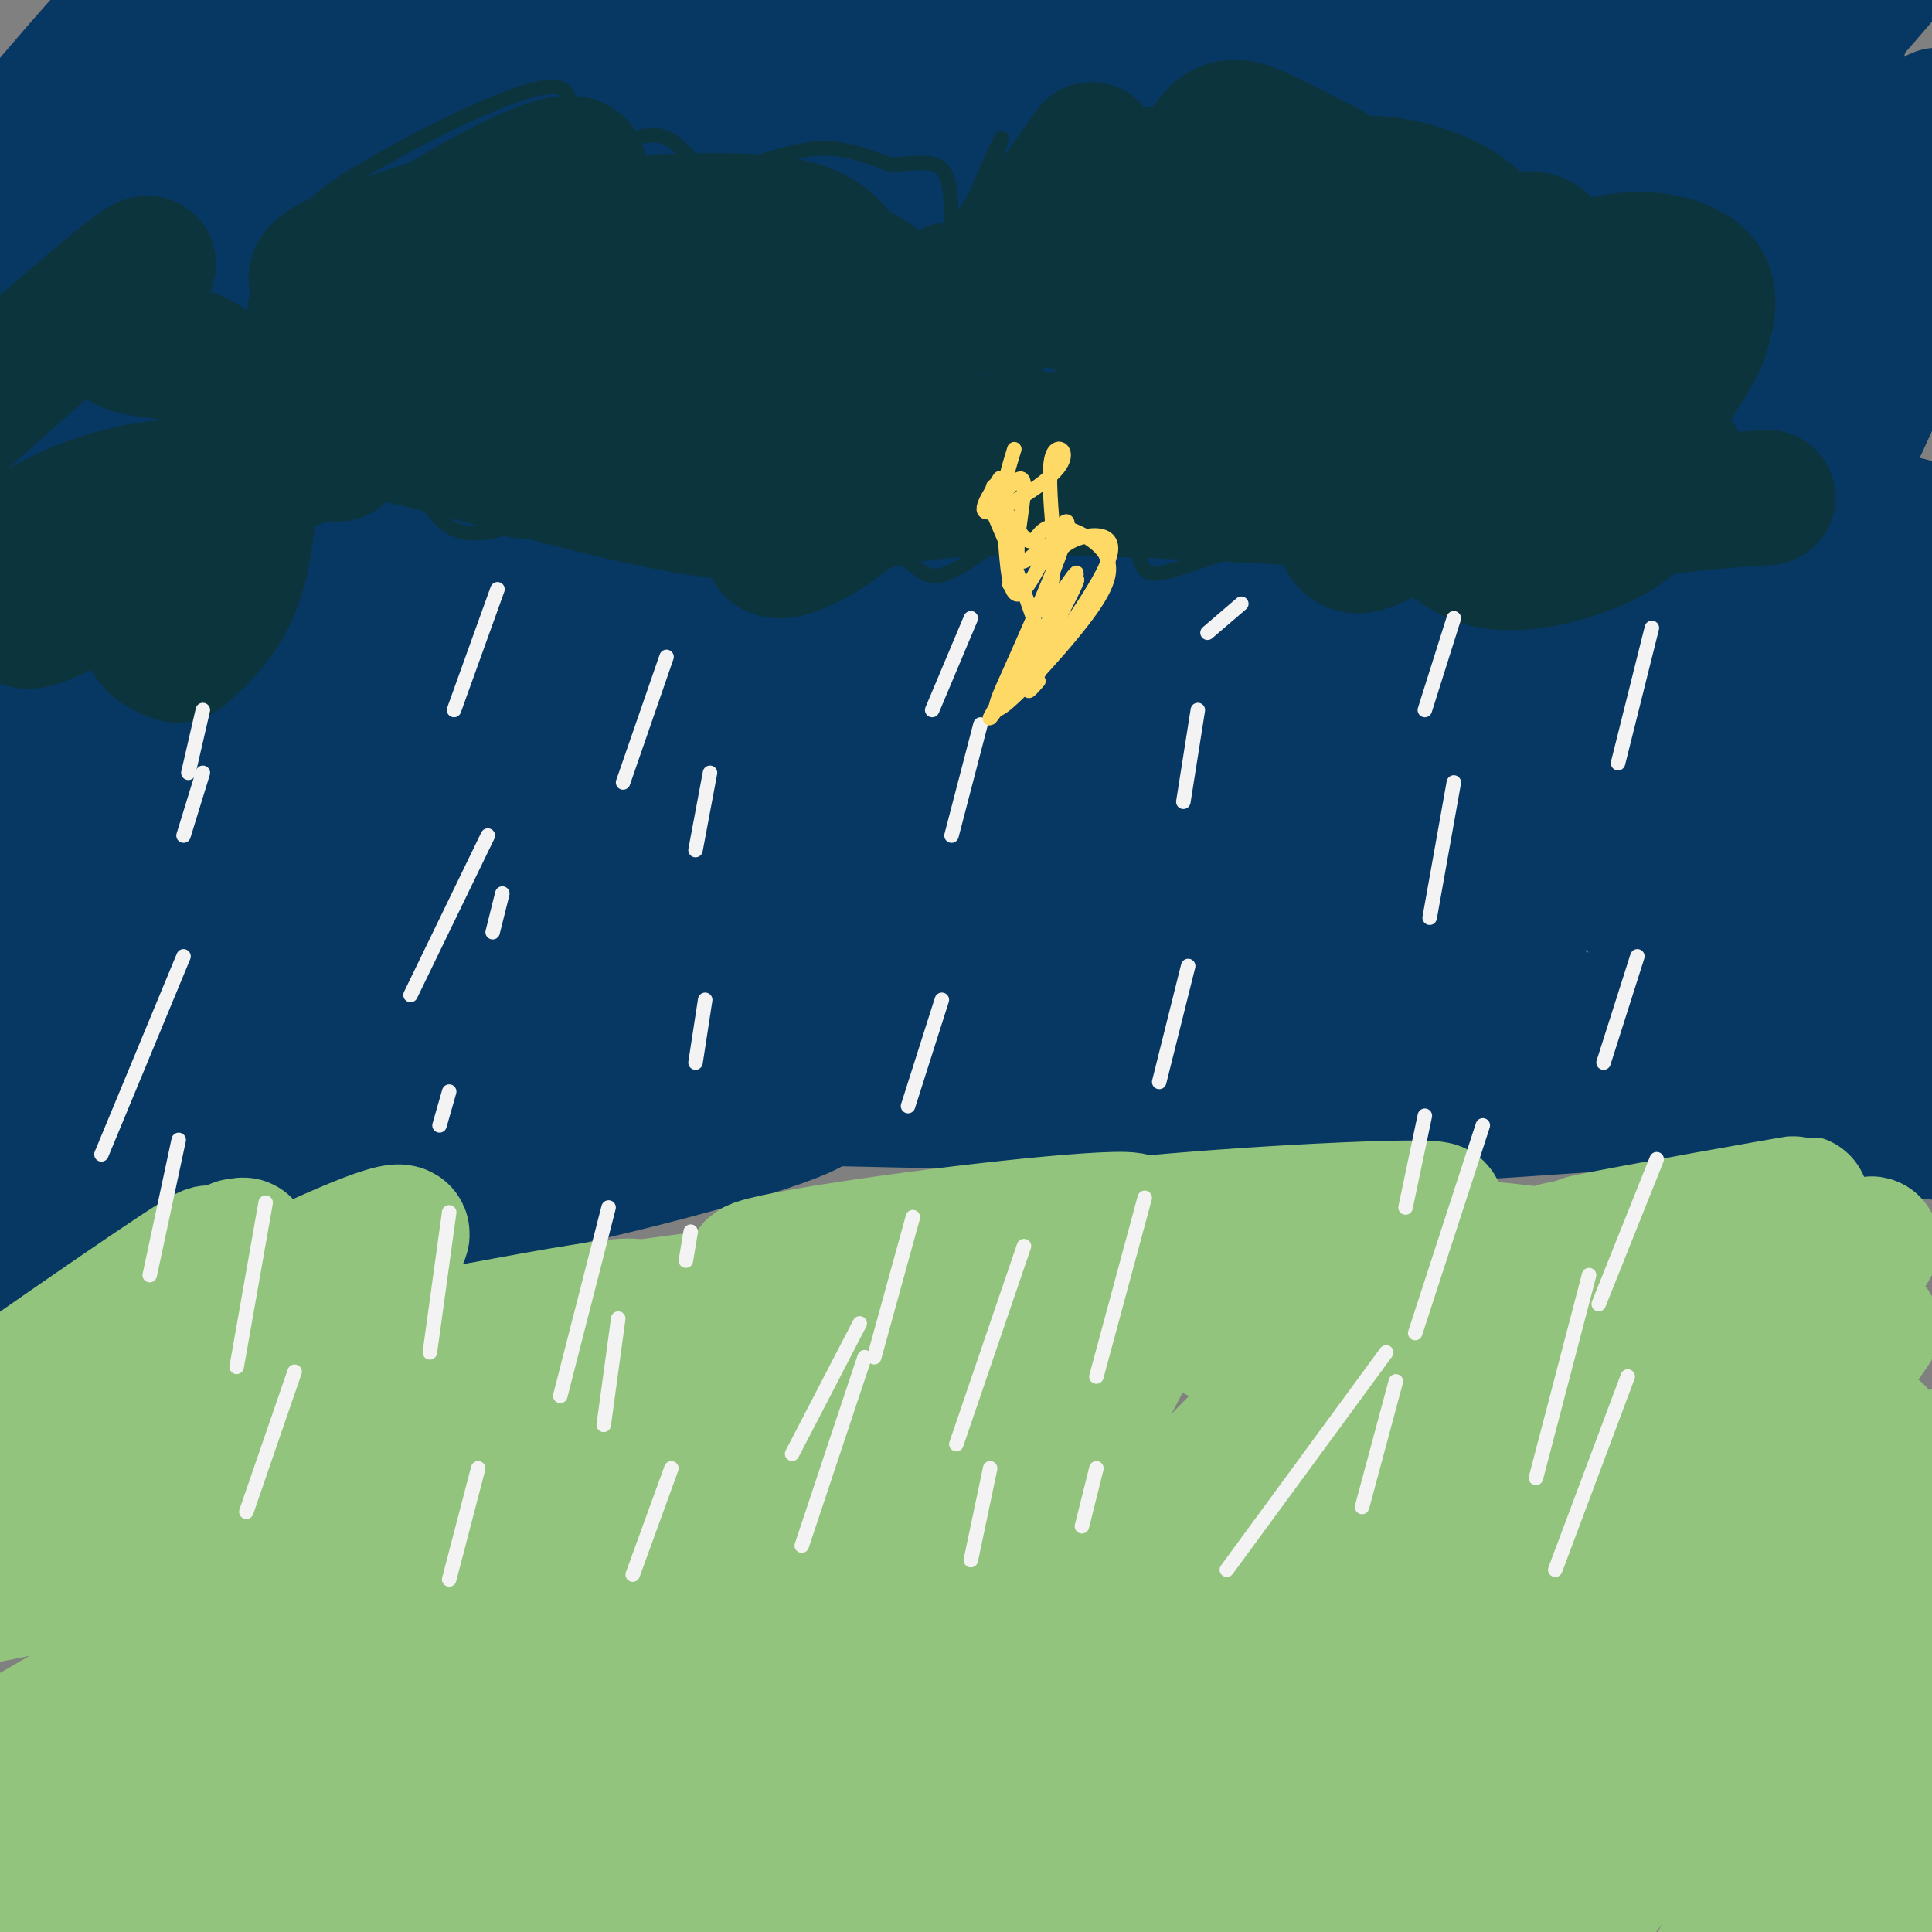 <svg viewBox='0 0 400 400' version='1.1' xmlns='http://www.w3.org/2000/svg' xmlns:xlink='http://www.w3.org/1999/xlink'><rect x="0" y="0" width="400" height="400" fill="#808080" stroke="none"/><g fill='none' stroke='#073763' stroke-width='28' stroke-linecap='round' stroke-linejoin='round'><path d='M33,60c-2.782,-0.236 -5.565,-0.472 -8,-1c-2.435,-0.528 -4.523,-1.348 -1,-8c3.523,-6.652 12.656,-19.137 17,-27c4.344,-7.863 3.901,-11.105 5,-15c1.099,-3.895 3.742,-8.444 -9,3c-12.742,11.444 -40.869,38.882 -40,34c0.869,-4.882 30.734,-42.084 32,-45c1.266,-2.916 -26.067,28.452 -32,37c-5.933,8.548 9.533,-5.726 25,-20'/><path d='M22,18c7.911,-7.311 15.190,-15.590 10,-7c-5.190,8.590 -22.848,34.047 -28,44c-5.152,9.953 2.202,4.402 19,-15c16.798,-19.402 43.039,-52.654 31,-36c-12.039,16.654 -62.357,83.215 -56,77c6.357,-6.215 69.388,-85.204 78,-93c8.612,-7.796 -37.194,55.602 -83,119'/><path d='M-7,107c-21.430,29.586 -33.506,44.050 -9,17c24.506,-27.050 85.595,-95.616 110,-124c24.405,-28.384 12.125,-16.587 -2,-3c-14.125,13.587 -30.095,28.965 -60,67c-29.905,38.035 -73.745,98.729 -53,74c20.745,-24.729 106.075,-134.880 124,-161c17.925,-26.120 -31.556,31.793 -55,59c-23.444,27.207 -20.850,23.710 -33,42c-12.150,18.290 -39.043,58.369 -45,68c-5.957,9.631 9.021,-11.184 24,-32'/><path d='M-6,114c28.299,-32.694 87.046,-98.430 108,-123c20.954,-24.570 4.114,-7.973 -7,4c-11.114,11.973 -16.503,19.322 -45,57c-28.497,37.678 -80.104,105.686 -61,87c19.104,-18.686 108.917,-124.065 136,-157c27.083,-32.935 -8.565,6.574 -38,40c-29.435,33.426 -52.655,60.769 -79,97c-26.345,36.231 -55.813,81.352 -42,68c13.813,-13.352 70.906,-85.176 128,-157'/><path d='M94,30c40.186,-47.462 76.652,-87.616 59,-67c-17.652,20.616 -89.421,102.002 -137,158c-47.579,55.998 -70.969,86.608 -28,44c42.969,-42.608 152.298,-158.434 190,-200c37.702,-41.566 3.776,-8.873 -21,15c-24.776,23.873 -40.401,38.927 -76,81c-35.599,42.073 -91.171,111.164 -80,103c11.171,-8.164 89.086,-93.582 167,-179'/><path d='M168,-15c39.343,-40.076 54.201,-50.766 38,-32c-16.201,18.766 -63.460,66.988 -98,106c-34.540,39.012 -56.359,68.815 -55,70c1.359,1.185 25.897,-26.246 78,-76c52.103,-49.754 131.770,-121.831 123,-110c-8.770,11.831 -105.976,107.570 -161,166c-55.024,58.430 -67.864,79.551 -37,52c30.864,-27.551 105.432,-103.776 180,-180'/><path d='M236,-19c14.430,-14.723 -39.495,38.469 -77,77c-37.505,38.531 -58.590,62.400 -65,71c-6.410,8.600 1.854,1.930 -7,12c-8.854,10.070 -34.827,36.880 9,-4c43.827,-40.880 157.455,-149.450 197,-189c39.545,-39.550 5.005,-10.082 -31,24c-36.005,34.082 -73.477,72.776 -98,100c-24.523,27.224 -36.096,42.977 -49,58c-12.904,15.023 -27.139,29.315 -2,7c25.139,-22.315 89.653,-81.239 133,-118c43.347,-36.761 65.528,-51.360 67,-49c1.472,2.360 -17.764,21.680 -37,41'/><path d='M276,11c-19.159,19.105 -48.556,46.368 -84,80c-35.444,33.632 -76.936,73.632 -39,43c37.936,-30.632 155.299,-131.898 197,-169c41.701,-37.102 7.740,-10.041 -22,15c-29.740,25.041 -55.260,48.061 -79,71c-23.740,22.939 -45.700,45.796 -66,66c-20.300,20.204 -38.940,37.755 -10,11c28.940,-26.755 105.459,-97.816 148,-136c42.541,-38.184 51.104,-43.493 29,-22c-22.104,21.493 -74.874,69.787 -109,102c-34.126,32.213 -49.607,48.347 -60,60c-10.393,11.653 -15.696,18.827 -21,26'/><path d='M160,158c-17.003,17.816 -49.009,49.357 -9,13c40.009,-36.357 152.035,-140.611 205,-192c52.965,-51.389 46.870,-49.915 4,-2c-42.870,47.915 -122.515,142.269 -132,158c-9.485,15.731 51.191,-47.160 99,-93c47.809,-45.840 82.753,-74.627 73,-60c-9.753,14.627 -64.203,72.669 -97,106c-32.797,33.331 -43.942,41.952 -47,44c-3.058,2.048 1.971,-2.476 7,-7'/><path d='M263,125c29.741,-29.013 100.594,-98.046 115,-114c14.406,-15.954 -27.633,21.170 -52,44c-24.367,22.830 -31.060,31.365 -41,42c-9.940,10.635 -23.126,23.371 -36,39c-12.874,15.629 -25.434,34.153 -28,40c-2.566,5.847 4.862,-0.983 3,1c-1.862,1.983 -13.016,12.777 30,-25c43.016,-37.777 140.200,-124.126 147,-128c6.800,-3.874 -76.785,74.726 -119,116c-42.215,41.274 -43.062,45.221 -21,26c22.062,-19.221 67.031,-61.611 112,-104'/><path d='M373,62c28.034,-26.829 42.119,-41.902 39,-41c-3.119,0.902 -23.444,17.778 -44,40c-20.556,22.222 -41.345,49.792 -51,63c-9.655,13.208 -8.176,12.056 -5,12c3.176,-0.056 8.050,0.984 14,0c5.950,-0.984 12.975,-3.992 20,-7'/><path d='M117,176c-16.734,10.648 -33.468,21.296 -17,7c16.468,-14.296 66.137,-53.537 56,-51c-10.137,2.537 -80.081,46.853 -109,65c-28.919,18.147 -16.812,10.124 -17,9c-0.188,-1.124 -12.671,4.651 -16,3c-3.329,-1.651 2.498,-10.727 8,-19c5.502,-8.273 10.681,-15.743 18,-23c7.319,-7.257 16.778,-14.300 -4,0c-20.778,14.300 -71.794,49.943 -89,60c-17.206,10.057 -0.603,-5.471 16,-21'/><path d='M-37,206c3.886,-5.869 5.601,-10.043 21,-25c15.399,-14.957 44.482,-40.699 48,-42c3.518,-1.301 -18.527,21.839 -40,44c-21.473,22.161 -42.373,43.341 -23,32c19.373,-11.341 79.017,-55.205 110,-78c30.983,-22.795 33.303,-24.522 3,-1c-30.303,23.522 -93.229,72.292 -94,81c-0.771,8.708 60.615,-22.646 122,-54'/><path d='M110,163c28.342,-12.784 38.199,-17.745 14,-4c-24.199,13.745 -82.452,46.194 -106,61c-23.548,14.806 -12.390,11.968 35,-9c47.390,-20.968 131.013,-60.066 124,-49c-7.013,11.066 -104.663,72.296 -109,74c-4.337,1.704 84.640,-56.118 122,-81c37.360,-24.882 23.103,-16.823 17,-14c-6.103,2.823 -4.051,0.412 -2,-2'/><path d='M205,139c-1.050,-0.935 -2.676,-2.271 -16,7c-13.324,9.271 -38.346,29.150 -55,43c-16.654,13.850 -24.940,21.671 -30,27c-5.060,5.329 -6.894,8.165 -9,11c-2.106,2.835 -4.484,5.670 1,4c5.484,-1.670 18.832,-7.844 39,-23c20.168,-15.156 47.157,-39.292 67,-59c19.843,-19.708 32.540,-34.986 25,-30c-7.540,4.986 -35.317,30.237 -53,50c-17.683,19.763 -25.273,34.037 -29,41c-3.727,6.963 -3.590,6.616 -4,8c-0.410,1.384 -1.368,4.498 2,4c3.368,-0.498 11.060,-4.609 15,-6c3.940,-1.391 4.128,-0.064 24,-18c19.872,-17.936 59.427,-55.137 74,-70c14.573,-14.863 4.164,-7.390 -12,8c-16.164,15.390 -38.082,38.695 -60,62'/><path d='M184,198c-11.205,13.032 -9.218,14.612 -7,15c2.218,0.388 4.667,-0.417 27,-19c22.333,-18.583 64.549,-54.944 76,-66c11.451,-11.056 -7.862,3.194 -26,20c-18.138,16.806 -35.099,36.167 -41,45c-5.901,8.833 -0.740,7.138 -5,13c-4.260,5.862 -17.939,19.281 8,-3c25.939,-22.281 91.498,-80.260 100,-82c8.502,-1.740 -40.051,52.760 -58,74c-17.949,21.240 -5.294,9.218 -3,8c2.294,-1.218 -5.773,8.366 4,0c9.773,-8.366 37.387,-34.683 65,-61'/><path d='M324,142c19.158,-18.041 34.554,-32.643 33,-31c-1.554,1.643 -20.057,19.533 -43,49c-22.943,29.467 -50.324,70.512 -27,40c23.324,-30.512 97.355,-132.579 108,-149c10.645,-16.421 -42.095,52.805 -68,88c-25.905,35.195 -24.974,36.360 -18,31c6.974,-5.360 19.993,-17.246 35,-35c15.007,-17.754 32.004,-41.377 49,-65'/><path d='M393,70c-7.504,20.404 -50.765,103.914 -49,110c1.765,6.086 48.556,-65.250 51,-71c2.444,-5.750 -39.458,54.088 -51,73c-11.542,18.912 7.277,-3.101 18,-16c10.723,-12.899 13.349,-16.686 12,-17c-1.349,-0.314 -6.675,2.843 -12,6'/><path d='M362,155c-19.487,13.943 -62.206,45.802 -73,52c-10.794,6.198 10.336,-13.264 29,-25c18.664,-11.736 34.860,-15.746 42,-17c7.140,-1.254 5.222,0.248 6,1c0.778,0.752 4.251,0.752 3,6c-1.251,5.248 -7.226,15.742 -10,22c-2.774,6.258 -2.346,8.279 -13,14c-10.654,5.721 -32.391,15.141 -27,14c5.391,-1.141 37.909,-12.842 57,-22c19.091,-9.158 24.756,-15.774 28,-20c3.244,-4.226 4.066,-6.061 5,-8c0.934,-1.939 1.981,-3.983 1,-7c-0.981,-3.017 -3.991,-7.009 -7,-11'/><path d='M403,154c-2.655,-2.670 -5.791,-3.845 -7,-8c-1.209,-4.155 -0.490,-11.291 1,-14c1.490,-2.709 3.752,-0.990 5,4c1.248,4.990 1.483,13.250 -2,27c-3.483,13.750 -10.685,32.988 -15,39c-4.315,6.012 -5.744,-1.203 -6,-20c-0.256,-18.797 0.662,-49.176 0,-40c-0.662,9.176 -2.903,57.907 -3,69c-0.097,11.093 1.952,-15.454 4,-42'/><path d='M380,169c0.856,1.019 0.996,24.567 0,37c-0.996,12.433 -3.128,13.751 -7,15c-3.872,1.249 -9.483,2.427 -22,-1c-12.517,-3.427 -31.941,-11.461 -39,-15c-7.059,-3.539 -1.753,-2.583 -13,-1c-11.247,1.583 -39.047,3.793 -47,6c-7.953,2.207 3.939,4.412 13,7c9.061,2.588 15.290,5.561 30,6c14.710,0.439 37.902,-1.656 47,-3c9.098,-1.344 4.103,-1.939 -1,-3c-5.103,-1.061 -10.315,-2.589 -25,-3c-14.685,-0.411 -38.842,0.294 -63,1'/><path d='M253,215c-26.593,2.670 -61.575,8.845 -74,10c-12.425,1.155 -2.293,-2.709 2,-5c4.293,-2.291 2.747,-3.011 9,-2c6.253,1.011 20.304,3.751 28,6c7.696,2.249 9.038,4.008 -12,4c-21.038,-0.008 -64.457,-1.783 -94,-1c-29.543,0.783 -45.212,4.124 -49,4c-3.788,-0.124 4.304,-3.714 7,-6c2.696,-2.286 -0.005,-3.269 -5,-3c-4.995,0.269 -12.284,1.791 -23,7c-10.716,5.209 -24.858,14.104 -39,23'/><path d='M3,252c-12.690,9.600 -24.915,22.101 -22,16c2.915,-6.101 20.969,-30.805 27,-41c6.031,-10.195 0.038,-5.882 -13,4c-13.038,9.882 -33.121,25.334 -37,26c-3.879,0.666 8.446,-13.455 12,-19c3.554,-5.545 -1.664,-2.513 -8,4c-6.336,6.513 -13.791,16.509 -16,21c-2.209,4.491 0.828,3.478 2,4c1.172,0.522 0.478,2.578 7,0c6.522,-2.578 20.261,-9.789 34,-17'/><path d='M-11,250c17.158,-10.710 43.052,-28.985 48,-32c4.948,-3.015 -11.049,9.230 -36,35c-24.951,25.770 -58.857,65.065 -55,64c3.857,-1.065 45.477,-42.492 65,-63c19.523,-20.508 16.948,-20.098 14,-20c-2.948,0.098 -6.271,-0.115 -11,2c-4.729,2.115 -10.865,6.557 -17,11'/><path d='M110,229c0.000,0.000 4.000,-2.000 4,-2'/><path d='M112,224c-20.746,6.492 -41.492,12.983 -51,17c-9.508,4.017 -7.778,5.559 -1,7c6.778,1.441 18.603,2.781 41,-1c22.397,-3.781 55.366,-12.685 65,-17c9.634,-4.315 -4.067,-4.043 -31,1c-26.933,5.043 -67.097,14.858 -60,14c7.097,-0.858 61.456,-12.388 101,-19c39.544,-6.612 64.272,-8.306 89,-10'/><path d='M265,216c20.947,-1.888 28.816,-1.608 30,0c1.184,1.608 -4.317,4.545 -21,8c-16.683,3.455 -44.548,7.430 -44,6c0.548,-1.430 29.509,-8.264 53,-12c23.491,-3.736 41.513,-4.372 59,-6c17.487,-1.628 34.439,-4.246 9,0c-25.439,4.246 -93.268,15.356 -100,19c-6.732,3.644 47.634,-0.178 102,-4'/><path d='M353,227c25.038,-0.713 36.634,-0.495 33,-1c-3.634,-0.505 -22.497,-1.733 -22,0c0.497,1.733 20.356,6.426 33,8c12.644,1.574 18.074,0.030 22,-2c3.926,-2.030 6.348,-4.547 7,-8c0.652,-3.453 -0.464,-7.843 -11,-8c-10.536,-0.157 -30.490,3.919 -40,5c-9.510,1.081 -8.574,-0.834 -1,-3c7.574,-2.166 21.787,-4.583 36,-7'/><path d='M410,211c6.956,-2.156 6.347,-4.047 6,-6c-0.347,-1.953 -0.433,-3.967 -6,2c-5.567,5.967 -16.614,19.914 -13,17c3.614,-2.914 21.890,-22.690 27,-29c5.110,-6.310 -2.945,0.845 -11,8'/></g>
<g fill='none' stroke='#93c47d' stroke-width='28' stroke-linecap='round' stroke-linejoin='round'><path d='M49,258c-8.558,6.525 -17.115,13.050 -21,17c-3.885,3.950 -3.096,5.326 5,-1c8.096,-6.326 23.500,-20.356 15,-15c-8.500,5.356 -40.904,30.096 -41,30c-0.096,-0.096 32.115,-25.027 36,-29c3.885,-3.973 -20.558,13.014 -45,30'/><path d='M-2,290c-7.669,5.879 -4.340,5.576 12,-2c16.340,-7.576 45.691,-22.427 61,-29c15.309,-6.573 16.574,-4.869 2,5c-14.574,9.869 -44.989,27.903 -28,28c16.989,0.097 81.382,-17.743 86,-21c4.618,-3.257 -50.538,8.069 -71,12c-20.462,3.931 -6.231,0.465 8,-3'/><path d='M68,280c29.297,-4.520 98.539,-14.319 120,-16c21.461,-1.681 -4.860,4.757 -34,9c-29.140,4.243 -61.099,6.292 -57,7c4.099,0.708 44.258,0.075 72,-2c27.742,-2.075 43.069,-5.593 33,-6c-10.069,-0.407 -45.535,2.296 -81,5'/><path d='M121,277c-20.740,1.508 -32.090,2.777 -5,-2c27.090,-4.777 92.619,-15.601 112,-20c19.381,-4.399 -7.387,-2.375 -34,1c-26.613,3.375 -53.072,8.101 -28,7c25.072,-1.101 101.673,-8.027 124,-11c22.327,-2.973 -9.621,-1.992 -37,0c-27.379,1.992 -50.190,4.996 -73,8'/><path d='M180,260c17.885,3.940 99.096,9.788 111,13c11.904,3.212 -45.501,3.786 -39,3c6.501,-0.786 76.907,-2.932 99,-6c22.093,-3.068 -4.129,-7.057 -33,-10c-28.871,-2.943 -60.392,-4.841 -68,-5c-7.608,-0.159 8.696,1.420 25,3'/><path d='M275,258c28.110,2.233 85.885,6.315 82,9c-3.885,2.685 -69.430,3.973 -97,5c-27.570,1.027 -17.166,1.792 9,1c26.166,-0.792 68.095,-3.141 83,-5c14.905,-1.859 2.787,-3.227 -10,-5c-12.787,-1.773 -26.242,-3.949 -41,-5c-14.758,-1.051 -30.820,-0.975 -42,-1c-11.180,-0.025 -17.480,-0.150 -39,4c-21.520,4.150 -58.260,12.575 -95,21'/><path d='M125,282c-31.088,5.151 -61.309,7.527 -40,6c21.309,-1.527 94.149,-6.959 72,3c-22.149,9.959 -139.287,35.309 -152,35c-12.713,-0.309 79.000,-26.275 100,-34c21.000,-7.725 -28.714,2.793 -54,9c-25.286,6.207 -26.143,8.104 -27,10'/><path d='M24,311c-18.598,7.634 -51.594,21.718 -38,21c13.594,-0.718 73.779,-16.237 107,-26c33.221,-9.763 39.480,-13.769 41,-17c1.520,-3.231 -1.698,-5.686 -18,-4c-16.302,1.686 -45.687,7.512 -60,10c-14.313,2.488 -13.553,1.639 -30,9c-16.447,7.361 -50.099,22.932 -30,15c20.099,-7.932 93.950,-39.366 110,-42c16.050,-2.634 -25.700,23.533 -49,41c-23.300,17.467 -28.150,26.233 -33,35'/><path d='M24,353c-3.993,6.408 2.524,4.927 9,3c6.476,-1.927 12.913,-4.301 20,-7c7.087,-2.699 14.826,-5.724 31,-15c16.174,-9.276 40.783,-24.803 53,-34c12.217,-9.197 12.043,-12.065 -27,11c-39.043,23.065 -116.955,72.064 -125,80c-8.045,7.936 53.777,-25.191 94,-48c40.223,-22.809 58.848,-35.302 69,-42c10.152,-6.698 11.832,-7.603 13,-9c1.168,-1.397 1.825,-3.286 0,-4c-1.825,-0.714 -6.131,-0.252 -15,2c-8.869,2.252 -22.302,6.294 -50,20c-27.698,13.706 -69.661,37.076 -95,52c-25.339,14.924 -34.053,21.403 -36,25c-1.947,3.597 2.872,4.314 21,-3c18.128,-7.314 49.564,-22.657 81,-38'/><path d='M67,346c26.292,-14.997 51.520,-33.488 64,-43c12.480,-9.512 12.210,-10.043 12,-11c-0.210,-0.957 -0.360,-2.339 0,-5c0.360,-2.661 1.231,-6.600 -19,5c-20.231,11.600 -61.565,38.741 -85,55c-23.435,16.259 -28.972,21.638 -36,30c-7.028,8.362 -15.548,19.707 -20,26c-4.452,6.293 -4.838,7.535 9,2c13.838,-5.535 41.898,-17.845 62,-27c20.102,-9.155 32.245,-15.153 47,-27c14.755,-11.847 32.122,-29.543 40,-38c7.878,-8.457 6.267,-7.675 -9,2c-15.267,9.675 -44.188,28.242 -70,49c-25.812,20.758 -48.513,43.706 -62,56c-13.487,12.294 -17.759,13.935 6,-2c23.759,-15.935 75.551,-49.444 109,-72c33.449,-22.556 48.557,-34.159 56,-41c7.443,-6.841 7.222,-8.921 7,-11'/><path d='M178,294c-11.958,6.852 -45.352,29.482 -65,43c-19.648,13.518 -25.548,17.925 -44,35c-18.452,17.075 -49.455,46.818 -54,55c-4.545,8.182 17.368,-5.195 43,-22c25.632,-16.805 54.983,-37.036 72,-50c17.017,-12.964 21.700,-18.659 25,-23c3.300,-4.341 5.217,-7.328 9,-12c3.783,-4.672 9.431,-11.030 -4,-4c-13.431,7.030 -45.942,27.449 -67,42c-21.058,14.551 -30.662,23.233 -45,37c-14.338,13.767 -33.408,32.620 -40,40c-6.592,7.380 -0.705,3.288 1,3c1.705,-0.288 -0.772,3.227 15,-8c15.772,-11.227 49.795,-37.195 82,-64c32.205,-26.805 62.594,-54.448 63,-56c0.406,-1.552 -29.170,22.985 -54,47c-24.830,24.015 -44.915,47.507 -65,71'/><path d='M50,428c-13.016,15.612 -13.056,19.143 22,-13c35.056,-32.143 105.208,-99.958 132,-127c26.792,-27.042 10.226,-13.310 -15,10c-25.226,23.310 -59.110,56.200 -78,76c-18.890,19.800 -22.787,26.511 -27,33c-4.213,6.489 -8.743,12.757 -10,16c-1.257,3.243 0.757,3.462 1,5c0.243,1.538 -1.286,4.396 11,-6c12.286,-10.396 38.386,-34.048 69,-65c30.614,-30.952 65.743,-69.206 62,-67c-3.743,2.206 -46.356,44.873 -69,68c-22.644,23.127 -25.317,26.714 -31,35c-5.683,8.286 -14.376,21.269 -19,29c-4.624,7.731 -5.178,10.209 11,-3c16.178,-13.209 49.089,-42.104 82,-71'/><path d='M191,348c24.038,-23.084 43.133,-45.295 41,-46c-2.133,-0.705 -25.492,20.095 -41,35c-15.508,14.905 -23.163,23.916 -34,39c-10.837,15.084 -24.857,36.242 -30,45c-5.143,8.758 -1.411,5.117 11,-6c12.411,-11.117 33.499,-29.711 62,-58c28.501,-28.289 64.415,-66.273 58,-60c-6.415,6.273 -55.160,56.805 -81,87c-25.840,30.195 -28.775,40.055 -30,45c-1.225,4.945 -0.741,4.975 1,4c1.741,-0.975 4.738,-2.955 15,-12c10.262,-9.045 27.789,-25.156 48,-47c20.211,-21.844 43.105,-49.422 66,-77'/><path d='M277,297c7.116,-9.752 -8.093,4.367 -12,6c-3.907,1.633 3.488,-9.219 -21,23c-24.488,32.219 -80.858,107.508 -70,99c10.858,-8.508 88.946,-100.815 117,-137c28.054,-36.185 6.076,-16.249 -29,20c-35.076,36.249 -83.249,88.809 -104,112c-20.751,23.191 -14.080,17.013 4,-13c18.080,-30.013 47.568,-83.859 61,-108c13.432,-24.141 10.809,-18.576 1,-8c-9.809,10.576 -26.802,26.165 -37,37c-10.198,10.835 -13.599,16.918 -17,23'/><path d='M170,351c-9.428,13.120 -24.498,34.419 -12,18c12.498,-16.419 52.562,-70.555 59,-75c6.438,-4.445 -20.752,40.802 -31,61c-10.248,20.198 -3.553,15.346 -1,16c2.553,0.654 0.965,6.815 17,-10c16.035,-16.815 49.695,-56.605 49,-52c-0.695,4.605 -35.743,53.605 -51,76c-15.257,22.395 -10.723,18.183 -12,21c-1.277,2.817 -8.365,12.662 1,5c9.365,-7.662 35.182,-32.831 61,-58'/><path d='M250,353c24.505,-25.786 55.267,-61.252 51,-55c-4.267,6.252 -43.565,54.221 -70,90c-26.435,35.779 -40.009,59.368 -17,33c23.009,-26.368 82.599,-102.692 107,-134c24.401,-31.308 13.613,-17.598 -5,5c-18.613,22.598 -45.050,54.084 -68,85c-22.950,30.916 -42.414,61.262 -26,44c16.414,-17.262 68.707,-82.131 121,-147'/><path d='M343,274c5.950,-5.043 -39.676,55.850 -61,86c-21.324,30.150 -18.345,29.556 -23,37c-4.655,7.444 -16.943,22.924 1,5c17.943,-17.924 66.118,-69.254 95,-103c28.882,-33.746 38.471,-49.910 29,-37c-9.471,12.910 -38.003,54.893 -63,93c-24.997,38.107 -46.461,72.336 -28,49c18.461,-23.336 76.846,-104.239 91,-124c14.154,-19.761 -15.923,21.619 -46,63'/><path d='M338,343c-23.622,34.097 -59.677,87.841 -45,72c14.677,-15.841 80.084,-101.267 93,-116c12.916,-14.733 -26.661,41.226 -54,82c-27.339,40.774 -42.441,66.362 -20,37c22.441,-29.362 82.427,-113.674 92,-117c9.573,-3.326 -31.265,74.336 -47,104c-15.735,29.664 -6.368,11.332 3,-7'/><path d='M360,398c10.989,-22.337 36.960,-74.679 33,-67c-3.960,7.679 -37.851,75.381 -40,83c-2.149,7.619 27.445,-44.844 36,-56c8.555,-11.156 -3.927,18.997 -9,35c-5.073,16.003 -2.735,17.858 0,14c2.735,-3.858 5.868,-13.429 9,-23'/><path d='M389,384c0.580,6.241 -2.470,33.344 -7,21c-4.530,-12.344 -10.540,-64.134 -13,-87c-2.460,-22.866 -1.371,-16.810 -6,-16c-4.629,0.810 -14.977,-3.628 -12,-9c2.977,-5.372 19.279,-11.678 17,-14c-2.279,-2.322 -23.140,-0.661 -44,1'/><path d='M324,280c-8.416,0.207 -7.455,0.225 -7,-1c0.455,-1.225 0.404,-3.693 4,-5c3.596,-1.307 10.840,-1.453 11,-3c0.160,-1.547 -6.765,-4.493 -10,-6c-3.235,-1.507 -2.782,-1.573 3,-2c5.782,-0.427 16.891,-1.213 28,-2'/><path d='M363,259c0.436,-0.329 0.872,-0.658 2,-2c1.128,-1.342 2.949,-3.697 -8,-3c-10.949,0.697 -34.667,4.444 -28,3c6.667,-1.444 43.718,-8.081 44,-8c0.282,0.081 -36.205,6.880 -47,9c-10.795,2.120 4.103,-0.440 19,-3'/></g>
<g fill='none' stroke='#0c343d' stroke-width='28' stroke-linecap='round' stroke-linejoin='round'><path d='M226,31c-8.156,11.400 -16.311,22.800 -16,23c0.311,0.200 9.089,-10.800 11,-13c1.911,-2.200 -3.044,4.400 -8,11'/></g>
<g fill='none' stroke='#0c343d' stroke-width='3' stroke-linecap='round' stroke-linejoin='round'><path d='M222,35c-7.133,12.111 -14.267,24.222 -14,24c0.267,-0.222 7.933,-12.778 10,-16c2.067,-3.222 -1.467,2.889 -5,9'/><path d='M213,52c-1.667,3.167 -3.333,6.583 -5,10'/><path d='M216,42c1.000,-5.750 2.000,-11.500 1,-3c-1.000,8.500 -4.000,31.250 -7,54'/><path d='M217,63c-4.168,13.251 -8.337,26.502 -7,24c1.337,-2.502 8.178,-20.756 12,-31c3.822,-10.244 4.623,-12.477 0,-3c-4.623,9.477 -14.672,30.664 -16,30c-1.328,-0.664 6.066,-23.179 9,-34c2.934,-10.821 1.410,-9.949 0,-10c-1.410,-0.051 -2.705,-1.026 -4,-2'/><path d='M211,37c-4.661,4.165 -14.312,15.577 -14,13c0.312,-2.577 10.589,-19.144 9,-12c-1.589,7.144 -15.043,38.000 -15,36c0.043,-2.000 13.584,-36.857 16,-44c2.416,-7.143 -6.292,13.429 -15,34'/><path d='M192,64c-2.000,5.000 0.500,0.500 3,-4'/><path d='M225,35c-6.929,15.316 -13.859,30.632 -16,37c-2.141,6.368 0.506,3.787 7,-2c6.494,-5.787 16.834,-14.781 19,-17c2.166,-2.219 -3.842,2.336 -8,7c-4.158,4.664 -6.465,9.436 -7,16c-0.535,6.564 0.702,14.921 2,17c1.298,2.079 2.657,-2.120 -1,-8c-3.657,-5.880 -12.328,-13.440 -21,-21'/><path d='M200,64c-1.833,-4.500 4.083,-5.250 10,-6'/><path d='M45,94c0.673,-4.993 1.346,-9.985 4,-14c2.654,-4.015 7.290,-7.051 12,-9c4.710,-1.949 9.496,-2.811 11,-2c1.504,0.811 -0.272,3.296 -4,6c-3.728,2.704 -9.406,5.629 -14,7c-4.594,1.371 -8.103,1.188 -10,1c-1.897,-0.188 -2.181,-0.382 2,-3c4.181,-2.618 12.828,-7.659 18,-10c5.172,-2.341 6.868,-1.982 7,1c0.132,2.982 -1.302,8.588 -4,13c-2.698,4.412 -6.662,7.630 -9,9c-2.338,1.370 -3.049,0.893 -4,0c-0.951,-0.893 -2.141,-2.202 -2,-5c0.141,-2.798 1.612,-7.085 6,-10c4.388,-2.915 11.694,-4.457 19,-6'/><path d='M77,72c1.506,3.319 -4.228,14.618 -10,21c-5.772,6.382 -11.583,7.848 -15,9c-3.417,1.152 -4.442,1.989 -5,-1c-0.558,-2.989 -0.650,-9.805 0,-14c0.650,-4.195 2.043,-5.770 8,-10c5.957,-4.230 16.479,-11.115 27,-18'/><path d='M298,109c-2.446,2.692 -4.891,5.384 -3,3c1.891,-2.384 8.120,-9.845 15,-16c6.880,-6.155 14.412,-11.006 15,-9c0.588,2.006 -5.768,10.869 -11,16c-5.232,5.131 -9.341,6.530 -3,1c6.341,-5.530 23.130,-17.989 17,-16c-6.130,1.989 -35.180,18.425 -48,24c-12.820,5.575 -9.410,0.287 -6,-5'/><path d='M96,85c-20.289,4.333 -40.578,8.667 -28,5c12.578,-3.667 58.022,-15.333 75,-19c16.978,-3.667 5.489,0.667 -6,5'/><path d='M79,91c-5.310,0.810 -10.619,1.619 -14,2c-3.381,0.381 -4.833,0.333 -1,-3c3.833,-3.333 12.952,-9.952 21,-13c8.048,-3.048 15.024,-2.524 22,-2'/><path d='M82,90c-6.435,-2.217 -12.869,-4.435 -17,-10c-4.131,-5.565 -5.958,-14.479 -6,-21c-0.042,-6.521 1.703,-10.651 4,-14c2.297,-3.349 5.147,-5.917 16,-12c10.853,-6.083 29.708,-15.683 36,-15c6.292,0.683 0.020,11.647 2,14c1.980,2.353 12.211,-3.905 18,-4c5.789,-0.095 7.135,5.975 12,7c4.865,1.025 13.247,-2.993 20,-4c6.753,-1.007 11.876,0.996 17,3'/><path d='M184,34c5.000,0.111 9.000,-1.111 11,1c2.000,2.111 2.000,7.556 2,13'/><path d='M81,65c-1.552,4.200 -3.105,8.399 -3,14c0.105,5.601 1.867,12.603 4,17c2.133,4.397 4.637,6.189 7,9c2.363,2.811 4.586,6.641 13,5c8.414,-1.641 23.019,-8.754 30,-12c6.981,-3.246 6.338,-2.627 9,0c2.662,2.627 8.628,7.262 15,9c6.372,1.738 13.151,0.579 19,2c5.849,1.421 10.767,5.421 14,8c3.233,2.579 4.781,3.737 12,-1c7.219,-4.737 20.110,-15.368 33,-26'/><path d='M234,90c5.667,-4.500 3.333,-2.750 1,-1'/><path d='M227,84c3.228,10.871 6.456,21.741 8,28c1.544,6.259 1.403,7.906 8,6c6.597,-1.906 19.933,-7.367 29,-7c9.067,0.367 13.864,6.560 18,8c4.136,1.440 7.610,-1.874 10,-5c2.390,-3.126 3.695,-6.063 5,-9'/><path d='M227,47c-1.309,-6.097 -2.617,-12.195 -2,-16c0.617,-3.805 3.160,-5.318 3,-6c-0.160,-0.682 -3.022,-0.533 5,-1c8.022,-0.467 26.929,-1.549 37,1c10.071,2.549 11.306,8.728 16,13c4.694,4.272 12.847,6.636 21,9'/><path d='M243,93c21.440,-1.512 42.881,-3.024 55,0c12.119,3.024 14.917,10.583 16,15c1.083,4.417 0.452,5.690 9,3c8.548,-2.690 26.274,-9.345 44,-16'/></g>
<g fill='none' stroke='#0c343d' stroke-width='28' stroke-linecap='round' stroke-linejoin='round'><path d='M112,72c-1.447,3.228 -2.894,6.457 -5,9c-2.106,2.543 -4.870,4.402 -8,4c-3.130,-0.402 -6.627,-3.064 -8,-6c-1.373,-2.936 -0.623,-6.147 1,-9c1.623,-2.853 4.118,-5.349 10,-8c5.882,-2.651 15.151,-5.457 17,-4c1.849,1.457 -3.724,7.178 -11,10c-7.276,2.822 -16.257,2.743 -21,3c-4.743,0.257 -5.249,0.848 -8,-1c-2.751,-1.848 -7.748,-6.134 -11,-9c-3.252,-2.866 -4.760,-4.310 4,-8c8.760,-3.690 27.789,-9.626 31,-9c3.211,0.626 -9.394,7.813 -22,15'/><path d='M81,59c-9.527,5.031 -22.345,10.109 -12,2c10.345,-8.109 43.855,-29.405 50,-27c6.145,2.405 -15.073,28.510 -15,37c0.073,8.490 21.437,-0.637 31,-4c9.563,-3.363 7.326,-0.963 -1,4c-8.326,4.963 -22.742,12.490 -31,16c-8.258,3.510 -10.360,3.003 -9,1c1.360,-2.003 6.180,-5.501 11,-9'/><path d='M105,79c5.818,-3.444 14.863,-7.554 22,-9c7.137,-1.446 12.364,-0.227 15,3c2.636,3.227 2.679,8.463 1,12c-1.679,3.537 -5.081,5.377 -13,8c-7.919,2.623 -20.355,6.030 -23,4c-2.645,-2.030 4.501,-9.498 14,-18c9.499,-8.502 21.351,-18.037 27,-22c5.649,-3.963 5.095,-2.352 6,1c0.905,3.352 3.267,8.446 4,12c0.733,3.554 -0.165,5.570 -1,8c-0.835,2.430 -1.607,5.275 -7,7c-5.393,1.725 -15.406,2.330 -21,2c-5.594,-0.330 -6.767,-1.593 -7,-6c-0.233,-4.407 0.476,-11.956 1,-16c0.524,-4.044 0.864,-4.584 6,-4c5.136,0.584 15.068,2.292 25,4'/><path d='M154,65c6.633,2.284 10.716,5.994 14,10c3.284,4.006 5.771,8.309 7,11c1.229,2.691 1.201,3.771 -1,6c-2.201,2.229 -6.576,5.608 -10,4c-3.424,-1.608 -5.897,-8.204 -6,-14c-0.103,-5.796 2.162,-10.791 4,-13c1.838,-2.209 3.247,-1.632 5,-1c1.753,0.632 3.850,1.320 6,5c2.150,3.680 4.354,10.352 6,16c1.646,5.648 2.734,10.272 -1,15c-3.734,4.728 -12.290,9.561 -16,10c-3.710,0.439 -2.574,-3.514 -3,-6c-0.426,-2.486 -2.412,-3.503 2,-8c4.412,-4.497 15.224,-12.473 20,-16c4.776,-3.527 3.517,-2.603 7,0c3.483,2.603 11.710,6.887 14,10c2.290,3.113 -1.355,5.057 -5,7'/><path d='M197,101c-4.948,0.309 -14.817,-2.417 -21,-6c-6.183,-3.583 -8.679,-8.021 -11,-11c-2.321,-2.979 -4.466,-4.497 -8,-11c-3.534,-6.503 -8.455,-17.989 -6,-22c2.455,-4.011 12.287,-0.547 19,2c6.713,2.547 10.306,4.178 13,7c2.694,2.822 4.489,6.834 0,9c-4.489,2.166 -15.263,2.486 -21,3c-5.737,0.514 -6.438,1.223 -13,-3c-6.562,-4.223 -18.986,-13.379 -23,-18c-4.014,-4.621 0.381,-4.706 9,-5c8.619,-0.294 21.463,-0.798 29,1c7.537,1.798 9.769,5.899 12,10'/><path d='M176,57c2.333,1.667 2.167,0.833 2,0'/><path d='M208,64c-7.112,-1.838 -14.224,-3.675 -11,-4c3.224,-0.325 16.784,0.863 25,3c8.216,2.137 11.087,5.222 14,8c2.913,2.778 5.867,5.249 7,9c1.133,3.751 0.444,8.783 -1,8c-1.444,-0.783 -3.642,-7.381 -3,-12c0.642,-4.619 4.125,-7.259 8,-8c3.875,-0.741 8.144,0.416 12,3c3.856,2.584 7.301,6.596 9,9c1.699,2.404 1.651,3.201 0,7c-1.651,3.799 -4.906,10.600 -10,13c-5.094,2.400 -12.027,0.400 -16,-2c-3.973,-2.400 -4.987,-5.200 -6,-8'/><path d='M236,90c-2.113,-6.315 -4.396,-18.103 -3,-26c1.396,-7.897 6.472,-11.903 13,-13c6.528,-1.097 14.510,0.714 19,2c4.490,1.286 5.488,2.048 7,6c1.512,3.952 3.538,11.095 3,16c-0.538,4.905 -3.642,7.572 -6,9c-2.358,1.428 -3.972,1.618 -8,-3c-4.028,-4.618 -10.472,-14.043 -14,-20c-3.528,-5.957 -4.142,-8.445 -3,-14c1.142,-5.555 4.039,-14.178 7,-18c2.961,-3.822 5.987,-2.843 10,-1c4.013,1.843 9.012,4.549 12,6c2.988,1.451 3.963,1.645 6,9c2.037,7.355 5.136,21.870 5,30c-0.136,8.130 -3.506,9.874 -8,9c-4.494,-0.874 -10.113,-4.367 -13,-8c-2.887,-3.633 -3.042,-7.407 -3,-11c0.042,-3.593 0.280,-7.006 3,-11c2.720,-3.994 7.920,-8.570 12,-11c4.080,-2.430 7.040,-2.715 10,-3'/><path d='M285,38c5.177,0.284 13.121,2.495 18,6c4.879,3.505 6.695,8.305 7,14c0.305,5.695 -0.900,12.286 -2,16c-1.100,3.714 -2.093,4.552 -6,6c-3.907,1.448 -10.727,3.507 -14,2c-3.273,-1.507 -2.998,-6.579 -2,-11c0.998,-4.421 2.721,-8.190 8,-12c5.279,-3.810 14.116,-7.662 19,-9c4.884,-1.338 5.814,-0.164 8,2c2.186,2.164 5.627,5.316 6,10c0.373,4.684 -2.321,10.900 -6,15c-3.679,4.100 -8.342,6.085 -12,6c-3.658,-0.085 -6.310,-2.239 -3,-8c3.310,-5.761 12.584,-15.128 22,-19c9.416,-3.872 18.976,-2.249 23,1c4.024,3.249 2.512,8.125 1,13'/><path d='M352,70c-3.461,7.521 -12.612,19.824 -18,24c-5.388,4.176 -7.013,0.224 -6,-2c1.013,-2.224 4.663,-2.720 8,-2c3.337,0.720 6.360,2.655 9,4c2.640,1.345 4.897,2.098 -5,2c-9.897,-0.098 -31.949,-1.049 -54,-2'/><path d='M216,91c-12.234,0.549 -24.469,1.097 -33,5c-8.531,3.903 -13.359,11.159 -31,10c-17.641,-1.159 -48.096,-10.735 -66,-15c-17.904,-4.265 -23.258,-3.219 -27,-2c-3.742,1.219 -5.871,2.609 -8,4'/><path d='M52,100c-0.731,7.997 -1.462,15.994 -4,22c-2.538,6.006 -6.884,10.021 -9,12c-2.116,1.979 -2.001,1.921 -4,1c-1.999,-0.921 -6.113,-2.706 -3,-8c3.113,-5.294 13.452,-14.096 10,-14c-3.452,0.096 -20.694,9.089 -29,13c-8.306,3.911 -7.675,2.740 -10,1c-2.325,-1.740 -7.606,-4.048 -6,-8c1.606,-3.952 10.101,-9.546 18,-13c7.899,-3.454 15.204,-4.768 19,-5c3.796,-0.232 4.083,0.617 4,2c-0.083,1.383 -0.538,3.298 -1,5c-0.462,1.702 -0.932,3.189 -6,6c-5.068,2.811 -14.734,6.946 -24,9c-9.266,2.054 -18.133,2.027 -27,2'/><path d='M-20,125c-7.128,-0.236 -11.449,-1.826 -12,-5c-0.551,-3.174 2.667,-7.932 3,-10c0.333,-2.068 -2.219,-1.445 10,-13c12.219,-11.555 39.208,-35.288 47,-41c7.792,-5.712 -3.614,6.595 -4,12c-0.386,5.405 10.247,3.907 16,6c5.753,2.093 6.624,7.778 12,10c5.376,2.222 15.255,0.983 17,3c1.745,2.017 -4.644,7.291 -9,9c-4.356,1.709 -6.678,-0.145 -9,-2'/><path d='M51,94c1.667,-0.333 10.333,-0.167 19,0'/><path d='M174,106c7.485,-2.319 14.970,-4.637 33,-5c18.030,-0.363 46.605,1.231 60,2c13.395,0.769 11.609,0.715 11,3c-0.609,2.285 -0.042,6.911 3,7c3.042,0.089 8.558,-4.358 13,-4c4.442,0.358 7.811,5.519 14,7c6.189,1.481 15.197,-0.720 21,-3c5.803,-2.280 8.402,-4.640 11,-7'/><path d='M340,106c6.167,-1.667 16.083,-2.333 26,-3'/></g>
<g fill='none' stroke='#f3f3f3' stroke-width='3' stroke-linecap='round' stroke-linejoin='round'><path d='M42,147c0.000,0.000 -3.000,13.000 -3,13'/><path d='M42,160c0.000,0.000 -4.000,13.000 -4,13'/><path d='M103,122c0.000,0.000 -9.000,25.000 -9,25'/><path d='M104,185c0.000,0.000 -2.000,8.000 -2,8'/><path d='M93,226c0.000,0.000 -2.000,7.000 -2,7'/><path d='M138,136c0.000,0.000 -9.000,26.000 -9,26'/><path d='M147,160c0.000,0.000 -3.000,16.000 -3,16'/><path d='M146,207c0.000,0.000 -2.000,13.000 -2,13'/><path d='M143,255c0.000,0.000 -1.000,6.000 -1,6'/><path d='M201,128c0.000,0.000 -8.000,19.000 -8,19'/><path d='M203,150c0.000,0.000 -6.000,23.000 -6,23'/><path d='M195,207c0.000,0.000 -7.000,22.000 -7,22'/><path d='M189,252c0.000,0.000 -8.000,29.000 -8,29'/><path d='M257,125c0.000,0.000 -7.000,6.000 -7,6'/><path d='M248,147c0.000,0.000 -3.000,19.000 -3,19'/><path d='M246,200c0.000,0.000 -6.000,24.000 -6,24'/><path d='M237,248c0.000,0.000 -10.000,37.000 -10,37'/><path d='M227,304c0.000,0.000 -3.000,12.000 -3,12'/><path d='M301,128c0.000,0.000 -6.000,19.000 -6,19'/><path d='M301,162c0.000,0.000 -5.000,28.000 -5,28'/><path d='M295,231c0.000,0.000 -4.000,19.000 -4,19'/><path d='M289,286c0.000,0.000 -7.000,26.000 -7,26'/><path d='M342,130c0.000,0.000 -7.000,28.000 -7,28'/><path d='M339,198c0.000,0.000 -7.000,22.000 -7,22'/><path d='M329,264c0.000,0.000 -11.000,42.000 -11,42'/><path d='M38,198c0.000,0.000 -17.000,41.000 -17,41'/><path d='M37,236c0.000,0.000 -6.000,28.000 -6,28'/><path d='M55,249c0.000,0.000 -6.000,34.000 -6,34'/><path d='M61,284c0.000,0.000 -10.000,29.000 -10,29'/><path d='M101,173c0.000,0.000 -16.000,33.000 -16,33'/><path d='M93,251c0.000,0.000 -4.000,29.000 -4,29'/><path d='M99,304c0.000,0.000 -6.000,23.000 -6,23'/><path d='M126,250c0.000,0.000 -10.000,39.000 -10,39'/><path d='M128,273c0.000,0.000 -3.000,22.000 -3,22'/><path d='M139,304c0.000,0.000 -8.000,22.000 -8,22'/><path d='M178,274c0.000,0.000 -14.000,27.000 -14,27'/><path d='M179,281c0.000,0.000 -13.000,39.000 -13,39'/><path d='M212,258c0.000,0.000 -14.000,41.000 -14,41'/><path d='M205,304c0.000,0.000 -4.000,19.000 -4,19'/><path d='M343,240c0.000,0.000 -12.000,30.000 -12,30'/><path d='M337,285c0.000,0.000 -15.000,40.000 -15,40'/><path d='M307,233c0.000,0.000 -14.000,43.000 -14,43'/><path d='M287,280c0.000,0.000 -33.000,45.000 -33,45'/></g>
<g fill='none' stroke='#ffd966' stroke-width='3' stroke-linecap='round' stroke-linejoin='round'><path d='M209,114c0.000,0.000 6.000,17.000 6,17'/><path d='M209,121c0.000,0.000 1.000,-1.000 1,-1'/><path d='M208,108c0.000,0.000 2.000,7.000 2,7'/><path d='M206,107c0.000,0.000 3.000,7.000 3,7'/><path d='M208,110c0.452,6.911 0.905,13.821 3,13c2.095,-0.821 5.833,-9.375 8,-13c2.167,-3.625 2.762,-2.321 1,3c-1.762,5.321 -5.881,14.661 -10,24'/><path d='M210,137c-3.036,6.810 -5.625,11.833 -2,9c3.625,-2.833 13.464,-13.524 18,-20c4.536,-6.476 3.768,-8.738 3,-11'/><path d='M229,115c-1.810,-3.357 -7.833,-6.250 -11,-6c-3.167,0.250 -3.476,3.643 -5,3c-1.524,-0.643 -4.262,-5.321 -7,-10'/><path d='M206,102c-1.000,-1.833 0.000,-1.417 1,-1'/><path d='M207,99c-2.458,3.792 -4.917,7.583 -2,7c2.917,-0.583 11.208,-5.542 14,-9c2.792,-3.458 0.083,-5.417 -1,-3c-1.083,2.417 -0.542,9.208 0,16'/><path d='M218,110c-0.073,4.038 -0.257,6.134 0,6c0.257,-0.134 0.954,-2.498 4,-4c3.046,-1.502 8.442,-2.144 8,2c-0.442,4.144 -6.721,13.072 -13,22'/><path d='M217,136c-3.000,5.067 -4.000,6.733 -4,7c-0.000,0.267 1.000,-0.867 2,-2'/><path d='M209,143c-3.116,4.558 -6.233,9.116 -2,2c4.233,-7.116 15.815,-25.907 16,-25c0.185,0.907 -11.027,21.514 -12,23c-0.973,1.486 8.293,-16.147 11,-22c2.707,-5.853 -1.147,0.073 -5,6'/><path d='M217,127c-0.094,-2.667 2.171,-12.333 1,-14c-1.171,-1.667 -5.777,4.667 -7,3c-1.223,-1.667 0.936,-11.333 1,-15c0.064,-3.667 -1.968,-1.333 -4,1'/><path d='M208,102c-0.333,-1.333 0.833,-5.167 2,-9'/></g>
</svg>